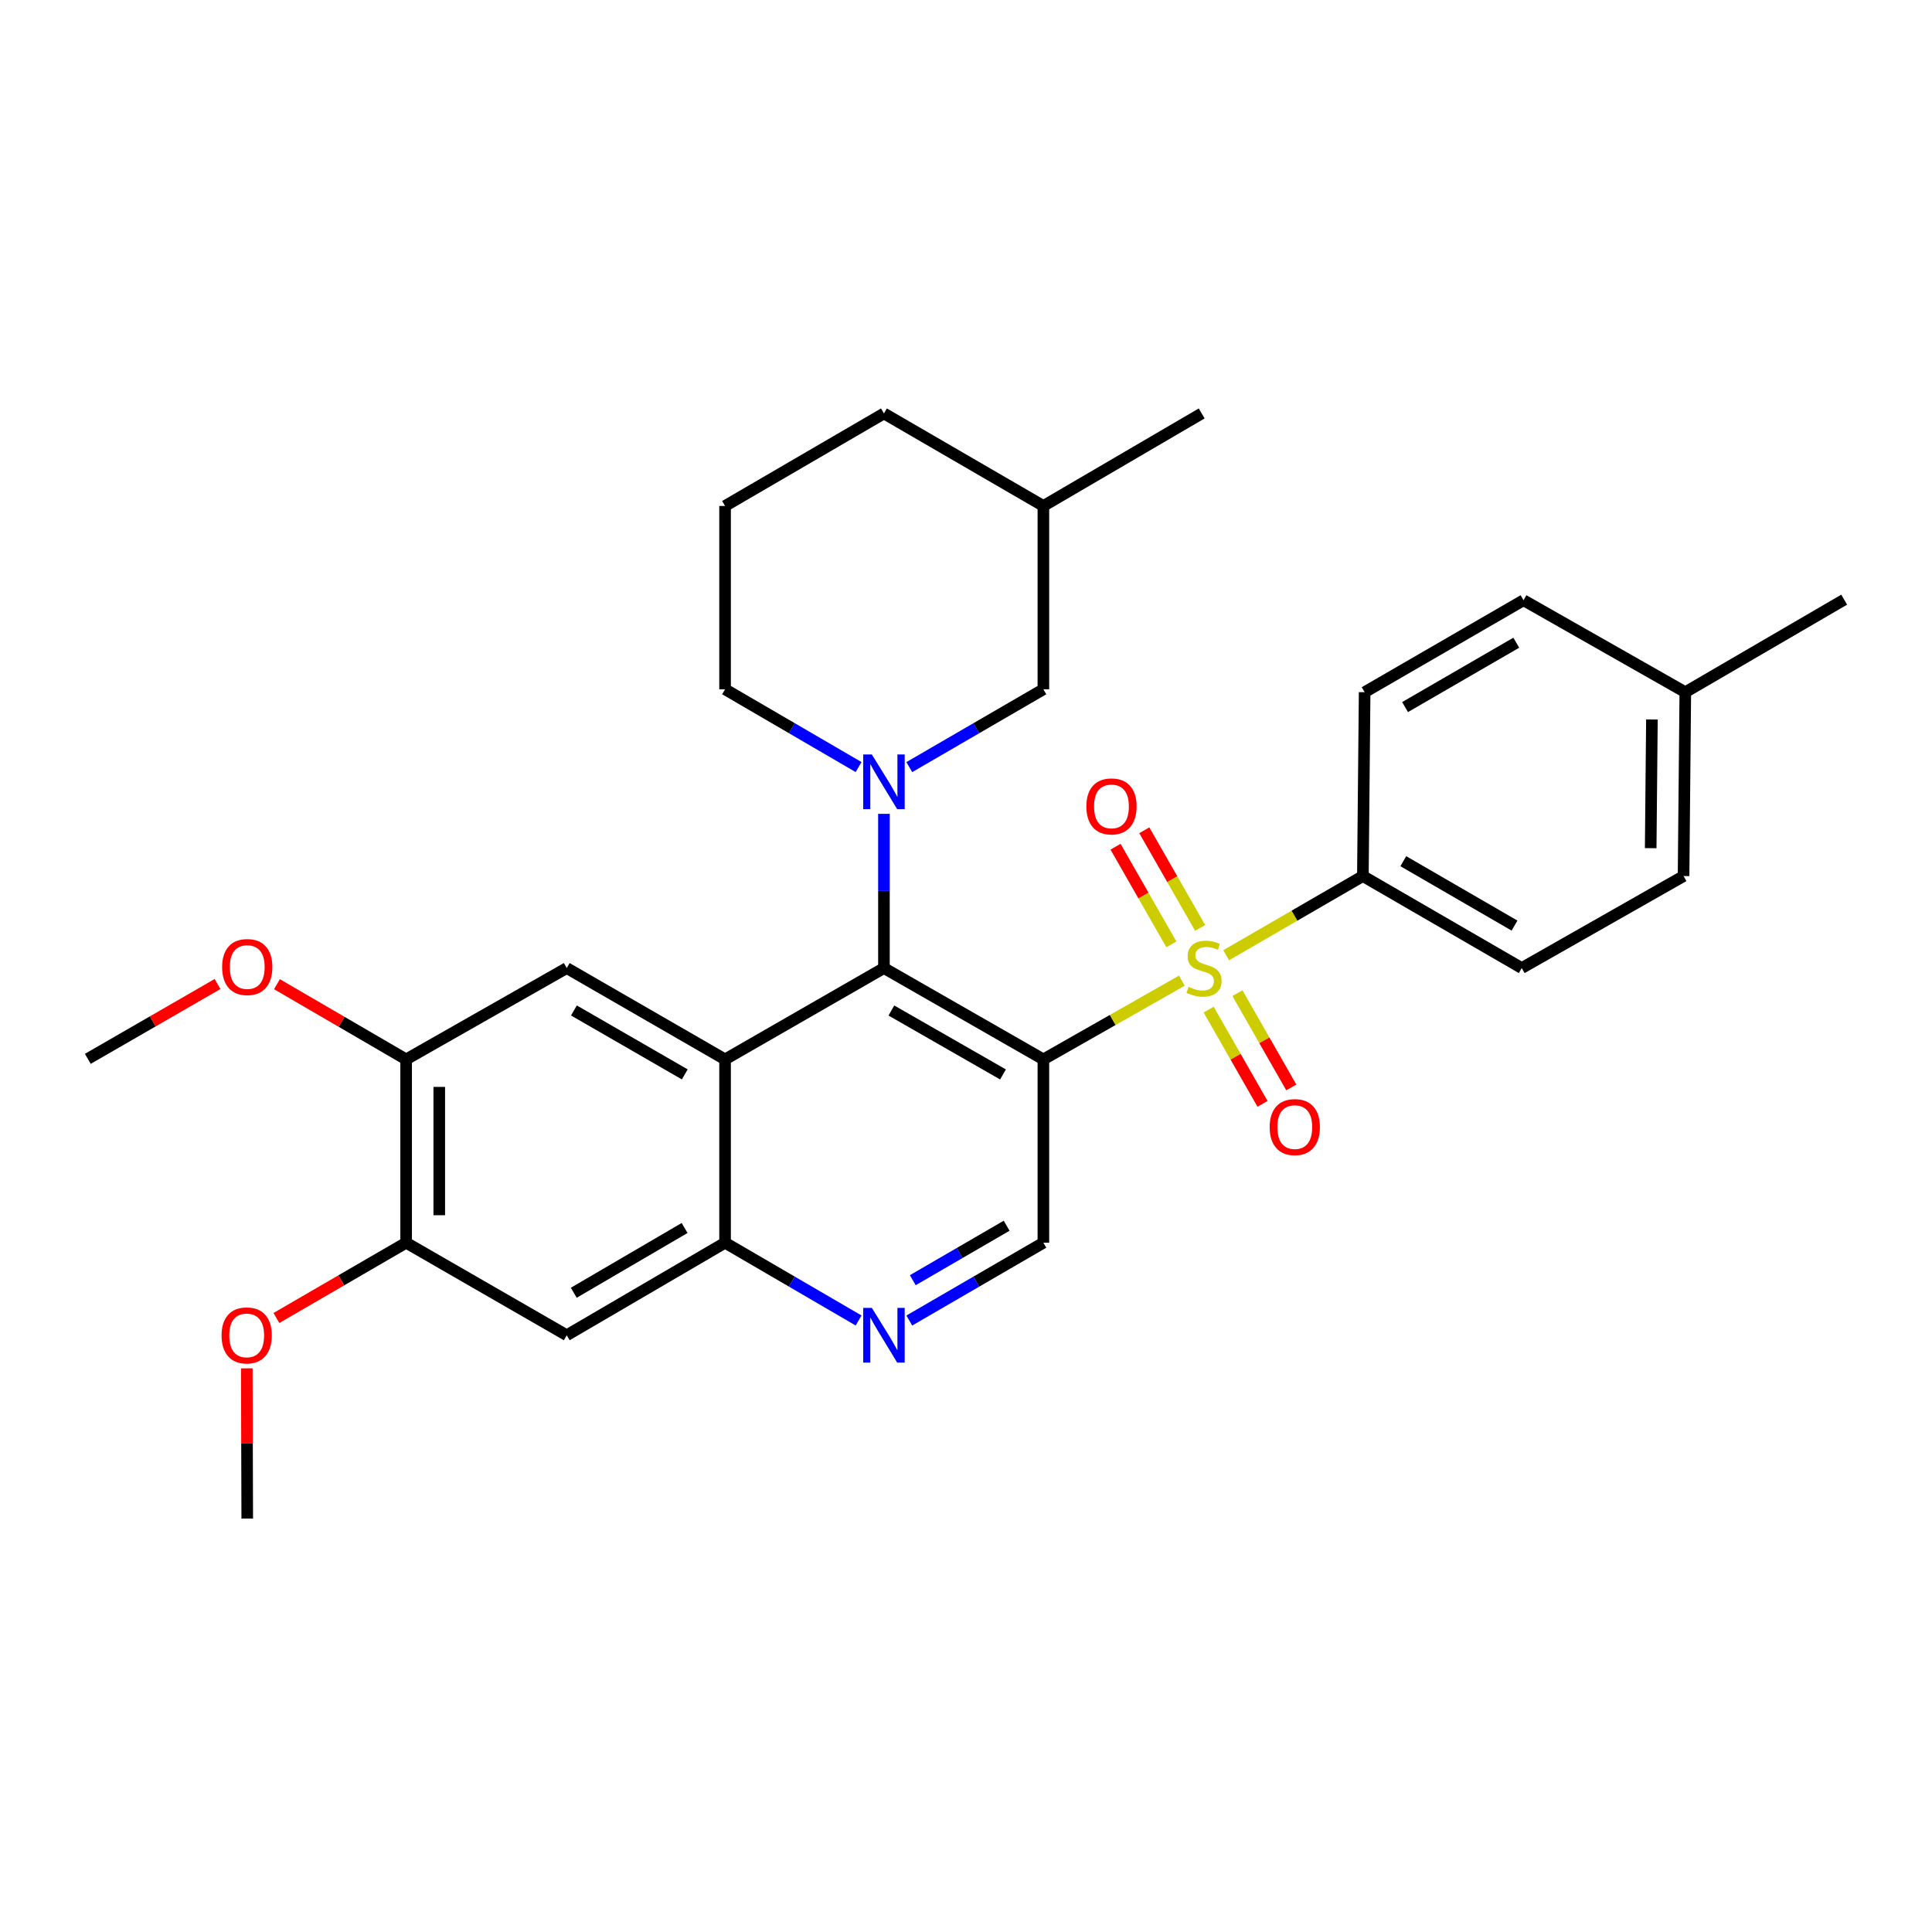 <?xml version='1.0' encoding='iso-8859-1'?>
<svg version='1.1' baseProfile='full'
              xmlns='http://www.w3.org/2000/svg'
                      xmlns:rdkit='http://www.rdkit.org/xml'
                      xmlns:xlink='http://www.w3.org/1999/xlink'
                  xml:space='preserve'
width='1000px' height='1000px' viewBox='0 0 1000 1000'>
<!-- END OF HEADER -->
<rect style='opacity:1.0;fill:#FFFFFF;stroke:none' width='1000' height='1000' x='0' y='0'> </rect>
<path class='bond-0' d='M 611.728,507.589 L 575.891,527.966' style='fill:none;fill-rule:evenodd;stroke:#CCCC00;stroke-width:6px;stroke-linecap:butt;stroke-linejoin:miter;stroke-opacity:1' />
<path class='bond-0' d='M 575.891,527.966 L 540.053,548.342' style='fill:none;fill-rule:evenodd;stroke:#000000;stroke-width:6px;stroke-linecap:butt;stroke-linejoin:miter;stroke-opacity:1' />
<path class='bond-9' d='M 634.655,494.433 L 670.038,473.941' style='fill:none;fill-rule:evenodd;stroke:#CCCC00;stroke-width:6px;stroke-linecap:butt;stroke-linejoin:miter;stroke-opacity:1' />
<path class='bond-9' d='M 670.038,473.941 L 705.422,453.449' style='fill:none;fill-rule:evenodd;stroke:#000000;stroke-width:6px;stroke-linecap:butt;stroke-linejoin:miter;stroke-opacity:1' />
<path class='bond-12' d='M 625.608,522.568 L 639.546,546.965' style='fill:none;fill-rule:evenodd;stroke:#CCCC00;stroke-width:6px;stroke-linecap:butt;stroke-linejoin:miter;stroke-opacity:1' />
<path class='bond-12' d='M 639.546,546.965 L 653.484,571.361' style='fill:none;fill-rule:evenodd;stroke:#FF0000;stroke-width:6px;stroke-linecap:butt;stroke-linejoin:miter;stroke-opacity:1' />
<path class='bond-12' d='M 640.499,514.061 L 654.437,538.458' style='fill:none;fill-rule:evenodd;stroke:#CCCC00;stroke-width:6px;stroke-linecap:butt;stroke-linejoin:miter;stroke-opacity:1' />
<path class='bond-12' d='M 654.437,538.458 L 668.375,562.854' style='fill:none;fill-rule:evenodd;stroke:#FF0000;stroke-width:6px;stroke-linecap:butt;stroke-linejoin:miter;stroke-opacity:1' />
<path class='bond-13' d='M 621.187,480.278 L 606.738,455.014' style='fill:none;fill-rule:evenodd;stroke:#CCCC00;stroke-width:6px;stroke-linecap:butt;stroke-linejoin:miter;stroke-opacity:1' />
<path class='bond-13' d='M 606.738,455.014 L 592.288,429.75' style='fill:none;fill-rule:evenodd;stroke:#FF0000;stroke-width:6px;stroke-linecap:butt;stroke-linejoin:miter;stroke-opacity:1' />
<path class='bond-13' d='M 606.301,488.792 L 591.851,463.528' style='fill:none;fill-rule:evenodd;stroke:#CCCC00;stroke-width:6px;stroke-linecap:butt;stroke-linejoin:miter;stroke-opacity:1' />
<path class='bond-13' d='M 591.851,463.528 L 577.402,438.264' style='fill:none;fill-rule:evenodd;stroke:#FF0000;stroke-width:6px;stroke-linecap:butt;stroke-linejoin:miter;stroke-opacity:1' />
<path class='bond-1' d='M 540.053,548.342 L 457.527,501.067' style='fill:none;fill-rule:evenodd;stroke:#000000;stroke-width:6px;stroke-linecap:butt;stroke-linejoin:miter;stroke-opacity:1' />
<path class='bond-1' d='M 519.15,556.132 L 461.381,523.039' style='fill:none;fill-rule:evenodd;stroke:#000000;stroke-width:6px;stroke-linecap:butt;stroke-linejoin:miter;stroke-opacity:1' />
<path class='bond-7' d='M 540.053,548.342 L 540.053,643.226' style='fill:none;fill-rule:evenodd;stroke:#000000;stroke-width:6px;stroke-linecap:butt;stroke-linejoin:miter;stroke-opacity:1' />
<path class='bond-2' d='M 457.527,501.067 L 375.295,548.342' style='fill:none;fill-rule:evenodd;stroke:#000000;stroke-width:6px;stroke-linecap:butt;stroke-linejoin:miter;stroke-opacity:1' />
<path class='bond-3' d='M 457.527,501.067 L 457.527,461.157' style='fill:none;fill-rule:evenodd;stroke:#000000;stroke-width:6px;stroke-linecap:butt;stroke-linejoin:miter;stroke-opacity:1' />
<path class='bond-3' d='M 457.527,461.157 L 457.527,421.248' style='fill:none;fill-rule:evenodd;stroke:#0000FF;stroke-width:6px;stroke-linecap:butt;stroke-linejoin:miter;stroke-opacity:1' />
<path class='bond-5' d='M 375.295,548.342 L 293.34,501.067' style='fill:none;fill-rule:evenodd;stroke:#000000;stroke-width:6px;stroke-linecap:butt;stroke-linejoin:miter;stroke-opacity:1' />
<path class='bond-5' d='M 354.433,556.106 L 297.064,523.013' style='fill:none;fill-rule:evenodd;stroke:#000000;stroke-width:6px;stroke-linecap:butt;stroke-linejoin:miter;stroke-opacity:1' />
<path class='bond-31' d='M 375.295,548.342 L 375.295,643.226' style='fill:none;fill-rule:evenodd;stroke:#000000;stroke-width:6px;stroke-linecap:butt;stroke-linejoin:miter;stroke-opacity:1' />
<path class='bond-14' d='M 470.652,397.059 L 505.353,376.916' style='fill:none;fill-rule:evenodd;stroke:#0000FF;stroke-width:6px;stroke-linecap:butt;stroke-linejoin:miter;stroke-opacity:1' />
<path class='bond-14' d='M 505.353,376.916 L 540.053,356.774' style='fill:none;fill-rule:evenodd;stroke:#000000;stroke-width:6px;stroke-linecap:butt;stroke-linejoin:miter;stroke-opacity:1' />
<path class='bond-17' d='M 444.407,397.035 L 409.851,376.904' style='fill:none;fill-rule:evenodd;stroke:#0000FF;stroke-width:6px;stroke-linecap:butt;stroke-linejoin:miter;stroke-opacity:1' />
<path class='bond-17' d='M 409.851,376.904 L 375.295,356.774' style='fill:none;fill-rule:evenodd;stroke:#000000;stroke-width:6px;stroke-linecap:butt;stroke-linejoin:miter;stroke-opacity:1' />
<path class='bond-4' d='M 375.295,643.226 L 409.851,663.353' style='fill:none;fill-rule:evenodd;stroke:#000000;stroke-width:6px;stroke-linecap:butt;stroke-linejoin:miter;stroke-opacity:1' />
<path class='bond-4' d='M 409.851,663.353 L 444.408,683.48' style='fill:none;fill-rule:evenodd;stroke:#0000FF;stroke-width:6px;stroke-linecap:butt;stroke-linejoin:miter;stroke-opacity:1' />
<path class='bond-8' d='M 375.295,643.226 L 293.34,691.121' style='fill:none;fill-rule:evenodd;stroke:#000000;stroke-width:6px;stroke-linecap:butt;stroke-linejoin:miter;stroke-opacity:1' />
<path class='bond-8' d='M 354.349,635.604 L 296.98,669.13' style='fill:none;fill-rule:evenodd;stroke:#000000;stroke-width:6px;stroke-linecap:butt;stroke-linejoin:miter;stroke-opacity:1' />
<path class='bond-10' d='M 293.34,501.067 L 210.213,548.342' style='fill:none;fill-rule:evenodd;stroke:#000000;stroke-width:6px;stroke-linecap:butt;stroke-linejoin:miter;stroke-opacity:1' />
<path class='bond-6' d='M 470.652,683.503 L 505.353,663.365' style='fill:none;fill-rule:evenodd;stroke:#0000FF;stroke-width:6px;stroke-linecap:butt;stroke-linejoin:miter;stroke-opacity:1' />
<path class='bond-6' d='M 505.353,663.365 L 540.053,643.226' style='fill:none;fill-rule:evenodd;stroke:#000000;stroke-width:6px;stroke-linecap:butt;stroke-linejoin:miter;stroke-opacity:1' />
<path class='bond-6' d='M 472.454,662.629 L 496.745,648.532' style='fill:none;fill-rule:evenodd;stroke:#0000FF;stroke-width:6px;stroke-linecap:butt;stroke-linejoin:miter;stroke-opacity:1' />
<path class='bond-6' d='M 496.745,648.532 L 521.035,634.435' style='fill:none;fill-rule:evenodd;stroke:#000000;stroke-width:6px;stroke-linecap:butt;stroke-linejoin:miter;stroke-opacity:1' />
<path class='bond-11' d='M 293.34,691.121 L 210.213,643.226' style='fill:none;fill-rule:evenodd;stroke:#000000;stroke-width:6px;stroke-linecap:butt;stroke-linejoin:miter;stroke-opacity:1' />
<path class='bond-15' d='M 705.422,453.449 L 787.653,501.067' style='fill:none;fill-rule:evenodd;stroke:#000000;stroke-width:6px;stroke-linecap:butt;stroke-linejoin:miter;stroke-opacity:1' />
<path class='bond-15' d='M 726.35,445.751 L 783.912,479.084' style='fill:none;fill-rule:evenodd;stroke:#000000;stroke-width:6px;stroke-linecap:butt;stroke-linejoin:miter;stroke-opacity:1' />
<path class='bond-16' d='M 705.422,453.449 L 706.336,358.279' style='fill:none;fill-rule:evenodd;stroke:#000000;stroke-width:6px;stroke-linecap:butt;stroke-linejoin:miter;stroke-opacity:1' />
<path class='bond-18' d='M 210.213,548.342 L 176.782,528.877' style='fill:none;fill-rule:evenodd;stroke:#000000;stroke-width:6px;stroke-linecap:butt;stroke-linejoin:miter;stroke-opacity:1' />
<path class='bond-18' d='M 176.782,528.877 L 143.351,509.412' style='fill:none;fill-rule:evenodd;stroke:#FF0000;stroke-width:6px;stroke-linecap:butt;stroke-linejoin:miter;stroke-opacity:1' />
<path class='bond-32' d='M 210.213,548.342 L 210.213,643.226' style='fill:none;fill-rule:evenodd;stroke:#000000;stroke-width:6px;stroke-linecap:butt;stroke-linejoin:miter;stroke-opacity:1' />
<path class='bond-32' d='M 227.362,562.575 L 227.362,628.994' style='fill:none;fill-rule:evenodd;stroke:#000000;stroke-width:6px;stroke-linecap:butt;stroke-linejoin:miter;stroke-opacity:1' />
<path class='bond-19' d='M 210.213,643.226 L 176.642,662.709' style='fill:none;fill-rule:evenodd;stroke:#000000;stroke-width:6px;stroke-linecap:butt;stroke-linejoin:miter;stroke-opacity:1' />
<path class='bond-19' d='M 176.642,662.709 L 143.071,682.192' style='fill:none;fill-rule:evenodd;stroke:#FF0000;stroke-width:6px;stroke-linecap:butt;stroke-linejoin:miter;stroke-opacity:1' />
<path class='bond-23' d='M 540.053,356.774 L 540.053,261.89' style='fill:none;fill-rule:evenodd;stroke:#000000;stroke-width:6px;stroke-linecap:butt;stroke-linejoin:miter;stroke-opacity:1' />
<path class='bond-21' d='M 787.653,501.067 L 871.409,453.449' style='fill:none;fill-rule:evenodd;stroke:#000000;stroke-width:6px;stroke-linecap:butt;stroke-linejoin:miter;stroke-opacity:1' />
<path class='bond-20' d='M 706.336,358.279 L 788.568,310.68' style='fill:none;fill-rule:evenodd;stroke:#000000;stroke-width:6px;stroke-linecap:butt;stroke-linejoin:miter;stroke-opacity:1' />
<path class='bond-20' d='M 727.262,365.981 L 784.824,332.662' style='fill:none;fill-rule:evenodd;stroke:#000000;stroke-width:6px;stroke-linecap:butt;stroke-linejoin:miter;stroke-opacity:1' />
<path class='bond-24' d='M 375.295,356.774 L 375.295,261.89' style='fill:none;fill-rule:evenodd;stroke:#000000;stroke-width:6px;stroke-linecap:butt;stroke-linejoin:miter;stroke-opacity:1' />
<path class='bond-27' d='M 112.59,509.33 L 79.022,528.693' style='fill:none;fill-rule:evenodd;stroke:#FF0000;stroke-width:6px;stroke-linecap:butt;stroke-linejoin:miter;stroke-opacity:1' />
<path class='bond-27' d='M 79.022,528.693 L 45.455,548.056' style='fill:none;fill-rule:evenodd;stroke:#000000;stroke-width:6px;stroke-linecap:butt;stroke-linejoin:miter;stroke-opacity:1' />
<path class='bond-28' d='M 127.738,708.253 L 127.855,747.129' style='fill:none;fill-rule:evenodd;stroke:#FF0000;stroke-width:6px;stroke-linecap:butt;stroke-linejoin:miter;stroke-opacity:1' />
<path class='bond-28' d='M 127.855,747.129 L 127.972,786.005' style='fill:none;fill-rule:evenodd;stroke:#000000;stroke-width:6px;stroke-linecap:butt;stroke-linejoin:miter;stroke-opacity:1' />
<path class='bond-22' d='M 788.568,310.68 L 872.314,358.279' style='fill:none;fill-rule:evenodd;stroke:#000000;stroke-width:6px;stroke-linecap:butt;stroke-linejoin:miter;stroke-opacity:1' />
<path class='bond-30' d='M 871.409,453.449 L 872.314,358.279' style='fill:none;fill-rule:evenodd;stroke:#000000;stroke-width:6px;stroke-linecap:butt;stroke-linejoin:miter;stroke-opacity:1' />
<path class='bond-30' d='M 854.396,439.01 L 855.03,372.391' style='fill:none;fill-rule:evenodd;stroke:#000000;stroke-width:6px;stroke-linecap:butt;stroke-linejoin:miter;stroke-opacity:1' />
<path class='bond-26' d='M 872.314,358.279 L 954.545,310.385' style='fill:none;fill-rule:evenodd;stroke:#000000;stroke-width:6px;stroke-linecap:butt;stroke-linejoin:miter;stroke-opacity:1' />
<path class='bond-29' d='M 540.053,261.89 L 621.99,213.995' style='fill:none;fill-rule:evenodd;stroke:#000000;stroke-width:6px;stroke-linecap:butt;stroke-linejoin:miter;stroke-opacity:1' />
<path class='bond-33' d='M 540.053,261.89 L 457.527,213.995' style='fill:none;fill-rule:evenodd;stroke:#000000;stroke-width:6px;stroke-linecap:butt;stroke-linejoin:miter;stroke-opacity:1' />
<path class='bond-25' d='M 375.295,261.89 L 457.527,213.995' style='fill:none;fill-rule:evenodd;stroke:#000000;stroke-width:6px;stroke-linecap:butt;stroke-linejoin:miter;stroke-opacity:1' />
<path  class='atom-0' d='M 615.2 510.787
Q 615.52 510.907, 616.84 511.467
Q 618.16 512.027, 619.6 512.387
Q 621.08 512.707, 622.52 512.707
Q 625.2 512.707, 626.76 511.427
Q 628.32 510.107, 628.32 507.827
Q 628.32 506.267, 627.52 505.307
Q 626.76 504.347, 625.56 503.827
Q 624.36 503.307, 622.36 502.707
Q 619.84 501.947, 618.32 501.227
Q 616.84 500.507, 615.76 498.987
Q 614.72 497.467, 614.72 494.907
Q 614.72 491.347, 617.12 489.147
Q 619.56 486.947, 624.36 486.947
Q 627.64 486.947, 631.36 488.507
L 630.44 491.587
Q 627.04 490.187, 624.48 490.187
Q 621.72 490.187, 620.2 491.347
Q 618.68 492.467, 618.72 494.427
Q 618.72 495.947, 619.48 496.867
Q 620.28 497.787, 621.4 498.307
Q 622.56 498.827, 624.48 499.427
Q 627.04 500.227, 628.56 501.027
Q 630.08 501.827, 631.16 503.467
Q 632.28 505.067, 632.28 507.827
Q 632.28 511.747, 629.64 513.867
Q 627.04 515.947, 622.68 515.947
Q 620.16 515.947, 618.24 515.387
Q 616.36 514.867, 614.12 513.947
L 615.2 510.787
' fill='#CCCC00'/>
<path  class='atom-4' d='M 451.267 390.518
L 460.547 405.518
Q 461.467 406.998, 462.947 409.678
Q 464.427 412.358, 464.507 412.518
L 464.507 390.518
L 468.267 390.518
L 468.267 418.838
L 464.387 418.838
L 454.427 402.438
Q 453.267 400.518, 452.027 398.318
Q 450.827 396.118, 450.467 395.438
L 450.467 418.838
L 446.787 418.838
L 446.787 390.518
L 451.267 390.518
' fill='#0000FF'/>
<path  class='atom-7' d='M 451.267 676.961
L 460.547 691.961
Q 461.467 693.441, 462.947 696.121
Q 464.427 698.801, 464.507 698.961
L 464.507 676.961
L 468.267 676.961
L 468.267 705.281
L 464.387 705.281
L 454.427 688.881
Q 453.267 686.961, 452.027 684.761
Q 450.827 682.561, 450.467 681.881
L 450.467 705.281
L 446.787 705.281
L 446.787 676.961
L 451.267 676.961
' fill='#0000FF'/>
<path  class='atom-13' d='M 657.179 583.379
Q 657.179 576.579, 660.539 572.779
Q 663.899 568.979, 670.179 568.979
Q 676.459 568.979, 679.819 572.779
Q 683.179 576.579, 683.179 583.379
Q 683.179 590.259, 679.779 594.179
Q 676.379 598.059, 670.179 598.059
Q 663.939 598.059, 660.539 594.179
Q 657.179 590.299, 657.179 583.379
M 670.179 594.859
Q 674.499 594.859, 676.819 591.979
Q 679.179 589.059, 679.179 583.379
Q 679.179 577.819, 676.819 575.019
Q 674.499 572.179, 670.179 572.179
Q 665.859 572.179, 663.499 574.979
Q 661.179 577.779, 661.179 583.379
Q 661.179 589.099, 663.499 591.979
Q 665.859 594.859, 670.179 594.859
' fill='#FF0000'/>
<path  class='atom-14' d='M 562.295 417.391
Q 562.295 410.591, 565.655 406.791
Q 569.015 402.991, 575.295 402.991
Q 581.575 402.991, 584.935 406.791
Q 588.295 410.591, 588.295 417.391
Q 588.295 424.271, 584.895 428.191
Q 581.495 432.071, 575.295 432.071
Q 569.055 432.071, 565.655 428.191
Q 562.295 424.311, 562.295 417.391
M 575.295 428.871
Q 579.615 428.871, 581.935 425.991
Q 584.295 423.071, 584.295 417.391
Q 584.295 411.831, 581.935 409.031
Q 579.615 406.191, 575.295 406.191
Q 570.975 406.191, 568.615 408.991
Q 566.295 411.791, 566.295 417.391
Q 566.295 423.111, 568.615 425.991
Q 570.975 428.871, 575.295 428.871
' fill='#FF0000'/>
<path  class='atom-19' d='M 114.972 500.537
Q 114.972 493.737, 118.332 489.937
Q 121.692 486.137, 127.972 486.137
Q 134.252 486.137, 137.612 489.937
Q 140.972 493.737, 140.972 500.537
Q 140.972 507.417, 137.572 511.337
Q 134.172 515.217, 127.972 515.217
Q 121.732 515.217, 118.332 511.337
Q 114.972 507.457, 114.972 500.537
M 127.972 512.017
Q 132.292 512.017, 134.612 509.137
Q 136.972 506.217, 136.972 500.537
Q 136.972 494.977, 134.612 492.177
Q 132.292 489.337, 127.972 489.337
Q 123.652 489.337, 121.292 492.137
Q 118.972 494.937, 118.972 500.537
Q 118.972 506.257, 121.292 509.137
Q 123.652 512.017, 127.972 512.017
' fill='#FF0000'/>
<path  class='atom-20' d='M 114.686 691.201
Q 114.686 684.401, 118.046 680.601
Q 121.406 676.801, 127.686 676.801
Q 133.966 676.801, 137.326 680.601
Q 140.686 684.401, 140.686 691.201
Q 140.686 698.081, 137.286 702.001
Q 133.886 705.881, 127.686 705.881
Q 121.446 705.881, 118.046 702.001
Q 114.686 698.121, 114.686 691.201
M 127.686 702.681
Q 132.006 702.681, 134.326 699.801
Q 136.686 696.881, 136.686 691.201
Q 136.686 685.641, 134.326 682.841
Q 132.006 680.001, 127.686 680.001
Q 123.366 680.001, 121.006 682.801
Q 118.686 685.601, 118.686 691.201
Q 118.686 696.921, 121.006 699.801
Q 123.366 702.681, 127.686 702.681
' fill='#FF0000'/>
</svg>
